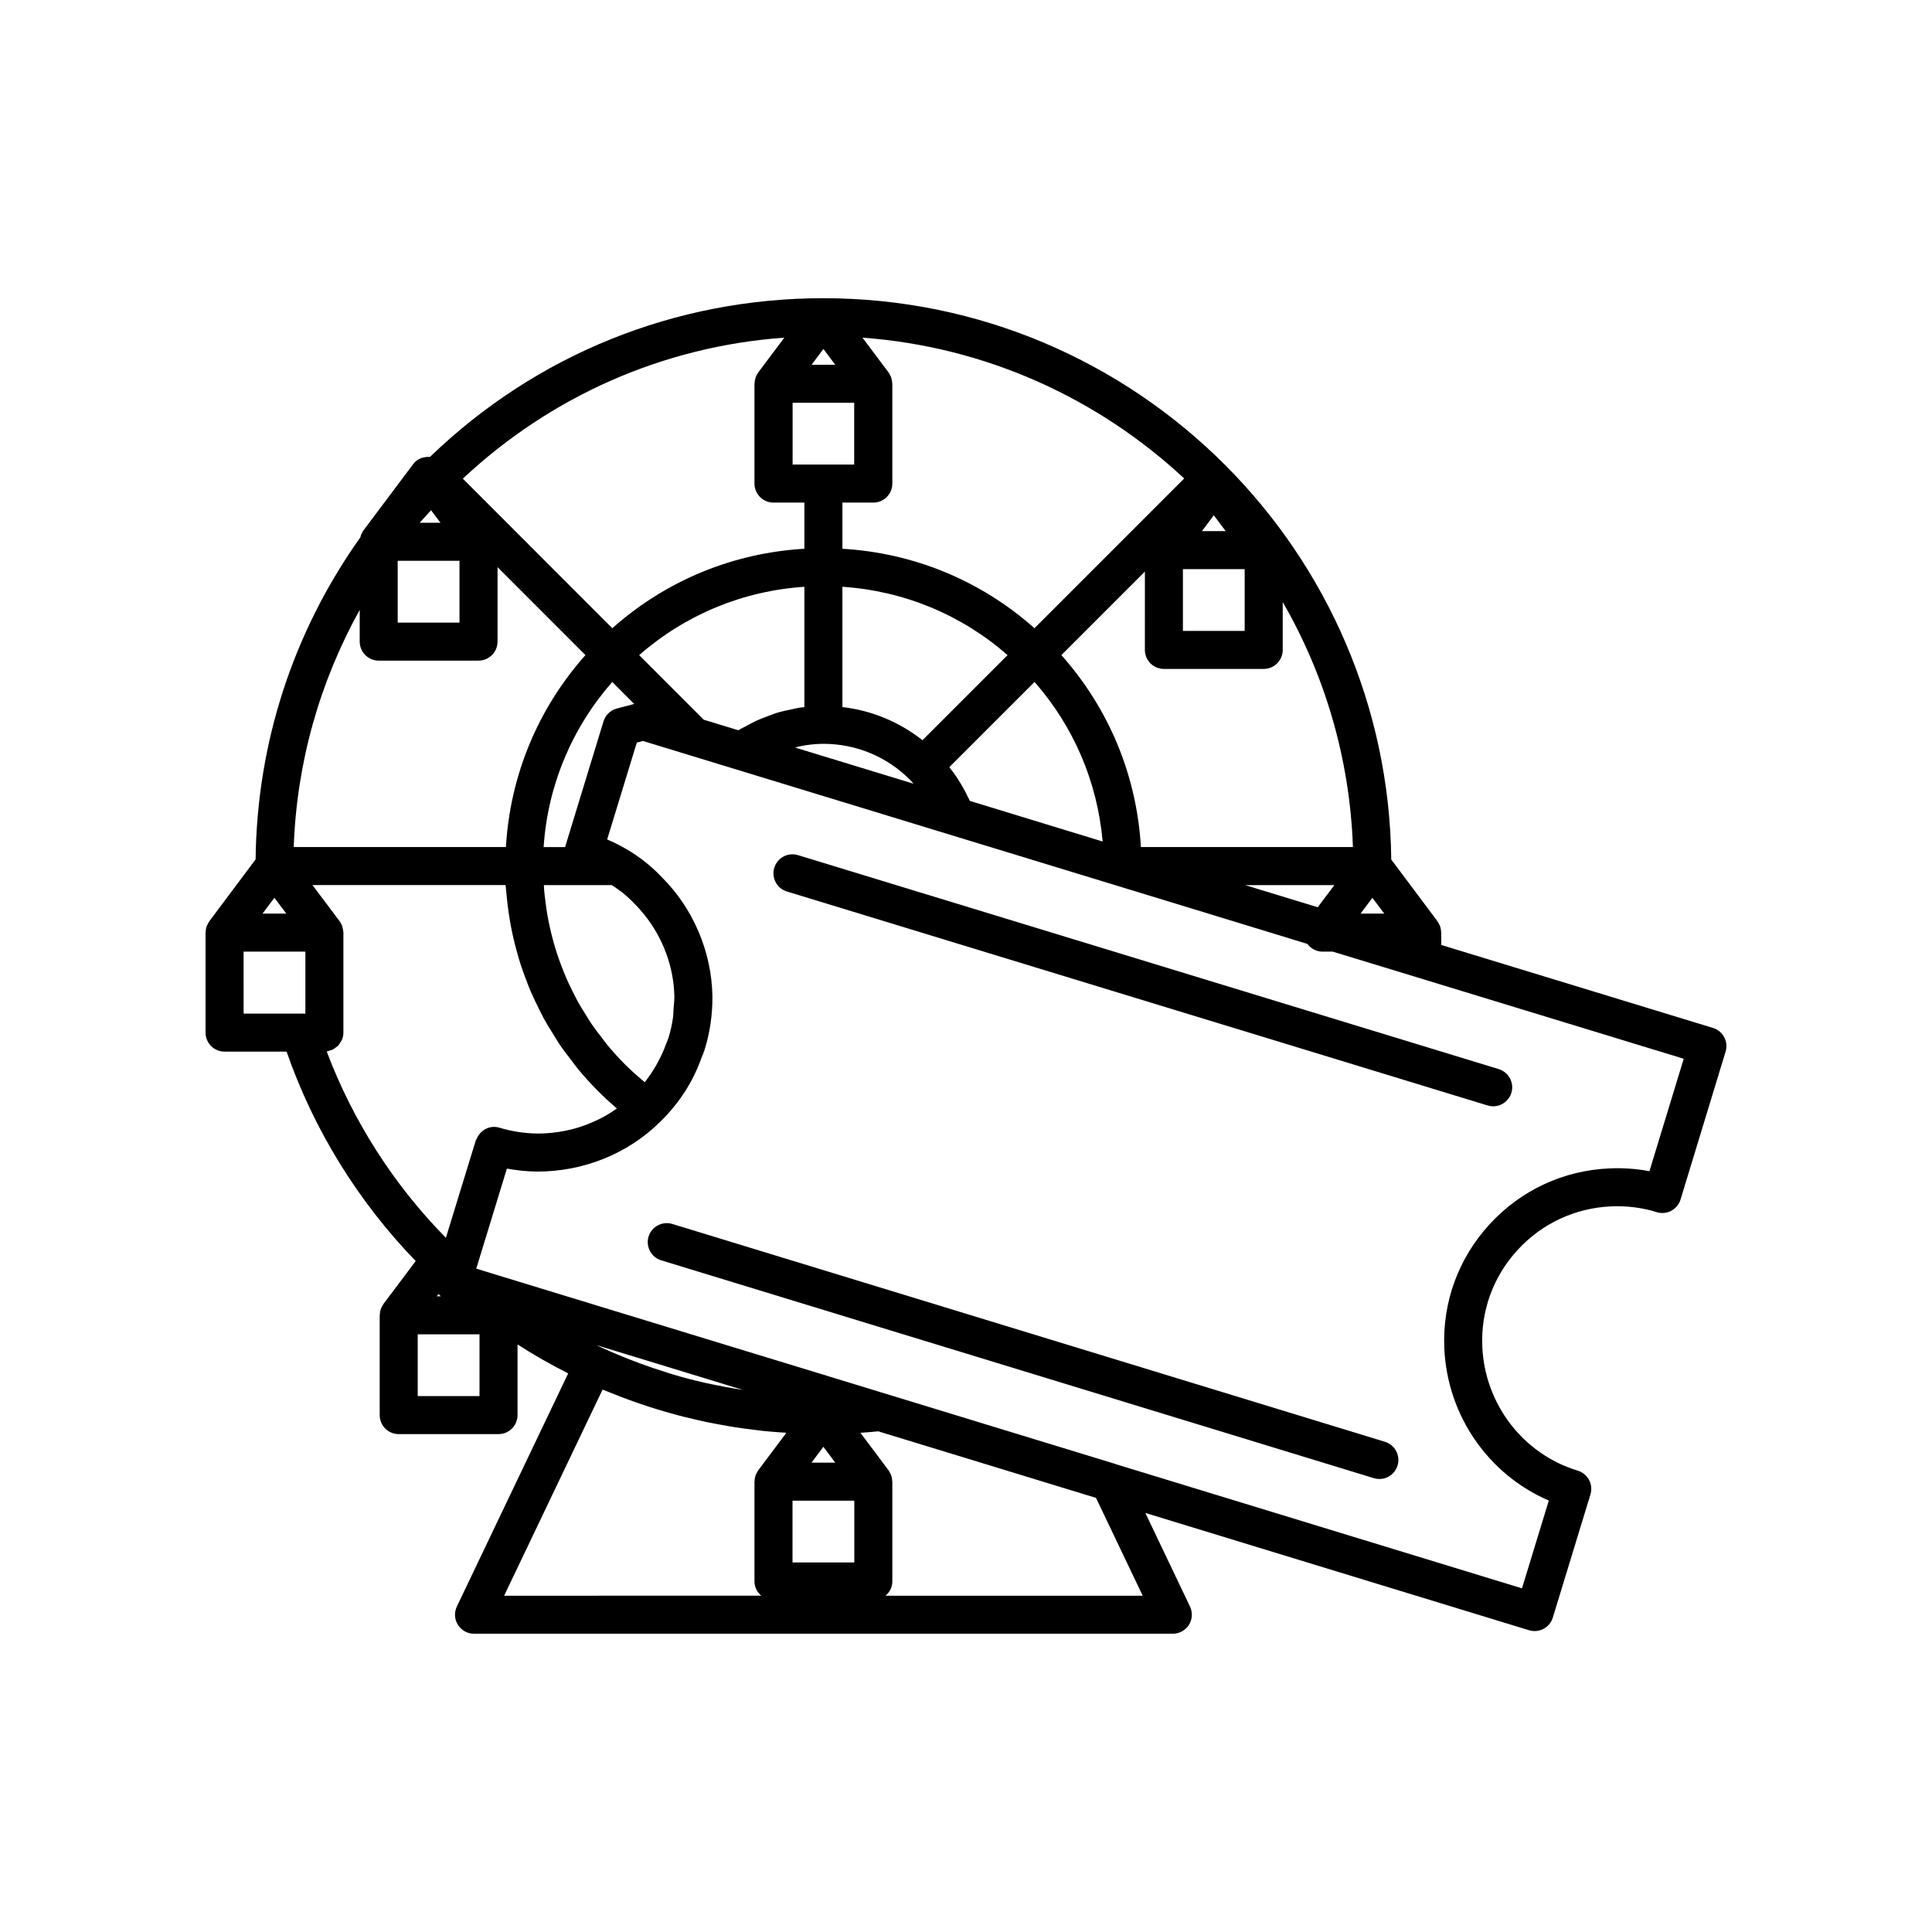<?xml version="1.0" encoding="UTF-8"?>
<!-- Uploaded to: ICON Repo, www.svgrepo.com, Generator: ICON Repo Mixer Tools -->
<svg fill="#000000" width="800px" height="800px" version="1.1" viewBox="144 144 512 512" xmlns="http://www.w3.org/2000/svg">
 <g>
  <path d="m597.95 416.41-72.004-21.984v-3.269c0-0.059-0.031-0.109-0.035-0.168-0.02-0.59-0.125-1.168-0.348-1.715-0.043-0.102-0.109-0.188-0.156-0.285-0.141-0.289-0.27-0.582-0.465-0.848l-12.242-16.352c-0.465-40.754-17.188-77.676-44.012-104.54-0.031-0.035-0.043-0.078-0.074-0.113-0.035-0.035-0.078-0.043-0.113-0.074-27.25-27.195-64.84-44.035-106.29-44.035-39.293 0-76.184 14.938-104.27 42.066-1.66-0.109-3.363 0.457-4.387 1.828l-13.227 17.633c-0.199 0.266-0.328 0.559-0.469 0.848-0.051 0.102-0.117 0.184-0.16 0.289-0.09 0.223-0.133 0.453-0.188 0.688-17.848 25.102-27.418 54.547-27.773 85.367l-12.262 16.387c-0.195 0.262-0.328 0.559-0.465 0.848-0.047 0.102-0.113 0.184-0.156 0.285-0.223 0.551-0.328 1.129-0.348 1.715-0.004 0.059-0.035 0.109-0.035 0.168v26.5c0 2.781 2.254 5.039 5.039 5.039h16.438c7.152 20.594 18.875 39.645 34.215 55.504l-8.527 11.348c-0.199 0.266-0.332 0.562-0.473 0.855-0.047 0.098-0.117 0.184-0.156 0.285-0.223 0.551-0.328 1.129-0.348 1.715-0.004 0.059-0.035 0.109-0.035 0.172v26.449c0 2.781 2.254 5.039 5.039 5.039h26.449c2.781 0 5.039-2.254 5.039-5.039v-18.723c4.328 2.781 8.805 5.34 13.422 7.672l-29.504 61.781c-0.746 1.562-0.637 3.398 0.285 4.859 0.918 1.461 2.527 2.348 4.258 2.348h185.2c1.73 0 3.34-0.887 4.262-2.348 0.922-1.465 1.031-3.297 0.285-4.859l-11.832-24.801 101.69 31.086c0.48 0.145 0.98 0.219 1.473 0.219 0.816 0 1.633-0.199 2.367-0.59 1.18-0.629 2.062-1.699 2.453-2.977l9.977-32.648c0.391-1.277 0.254-2.66-0.375-3.844-0.633-1.18-1.707-2.062-2.988-2.449-14.445-4.375-24.613-17.57-25.297-32.836-0.43-9.512 2.898-18.629 9.359-25.664 6.488-7.059 15.332-11.16 24.918-11.547 4.09-0.164 8.207 0.355 11.91 1.531 1.277 0.402 2.676 0.285 3.867-0.344 1.191-0.629 2.086-1.703 2.477-2.992l11.941-39.199c0.812-2.66-0.688-5.473-3.348-6.285zm-283.07-29.84c4.852 6.098 7.68 13.715 7.832 21.477 0.012 1.094-0.125 2.156-0.207 3.234-0.062 0.797-0.043 1.613-0.156 2.398-0.262 1.84-0.66 3.633-1.195 5.356-0.16 0.48-0.32 0.879-0.668 1.719-0.59 1.652-1.328 3.207-2.133 4.723-0.215 0.406-0.445 0.805-0.676 1.199-0.746 1.277-1.566 2.504-2.473 3.672-0.113 0.145-0.211 0.301-0.324 0.445-0.141-0.117-0.285-0.219-0.426-0.336-1.66-1.391-3.277-2.84-4.812-4.371-1.684-1.684-3.266-3.441-4.766-5.254-0.484-0.586-0.914-1.211-1.379-1.812-0.973-1.25-1.941-2.508-2.828-3.809-0.504-0.746-0.957-1.52-1.434-2.281-0.758-1.211-1.516-2.422-2.199-3.668-0.461-0.84-0.875-1.699-1.301-2.555-0.609-1.215-1.203-2.438-1.742-3.688-0.391-0.906-0.746-1.832-1.102-2.754-0.477-1.238-0.93-2.484-1.34-3.75-0.309-0.957-0.594-1.922-0.867-2.894-0.355-1.27-0.672-2.555-0.961-3.844-0.219-0.988-0.426-1.984-0.605-2.984-0.234-1.309-0.418-2.629-0.582-3.957-0.125-1.012-0.254-2.019-0.34-3.039-0.035-0.41-0.031-0.828-0.059-1.238h18.004c0.617 0.398 1.227 0.812 1.812 1.254 0.359 0.27 0.73 0.512 1.078 0.797 1.086 0.887 2.129 1.836 3.117 2.887 0.984 0.965 1.875 2.004 2.731 3.074zm-21.016-18.453c-0.039 0.121-0.07 0.242-0.098 0.367h-5.699c1.082-16.27 7.445-31.492 18.184-43.762l5.828 5.832-4.606 1.211c-1.688 0.445-3.027 1.73-3.535 3.398zm-35.629-88.898 2.496 3.324h-5.512c0.973-1.145 2.016-2.211 3.016-3.324zm-8.84 13.402h16.375v16.375h-16.375zm17.258-21.777c23.469-21.949 53.203-35.055 85.199-37.363l-6.898 9.199c-0.199 0.266-0.328 0.559-0.469 0.848-0.051 0.102-0.117 0.184-0.16 0.289-0.039 0.098-0.066 0.195-0.098 0.293 0 0.004 0 0.008-0.004 0.016-0.152 0.461-0.23 0.934-0.246 1.414-0.004 0.059-0.035 0.105-0.035 0.164v26.449c0 2.781 2.254 5.039 5.039 5.039h8.188v12.234c-18.973 1.109-36.715 8.449-50.902 21.059zm87.395-20.102h16.324v16.375l-16.324-0.004zm5.027-10.078 3.137-4.188 3.133 4.188zm65.281 122.72-23.32-7.133c-0.148-0.332-0.336-0.652-0.492-0.98-0.242-0.508-0.492-1.004-0.754-1.504-0.41-0.773-0.844-1.531-1.305-2.281-0.281-0.465-0.559-0.926-0.859-1.379-0.527-0.797-1.098-1.566-1.68-2.324-0.121-0.16-0.23-0.332-0.355-0.492l22.574-22.574c10.355 11.828 16.645 26.426 18.047 42.293zm-66.691-21.91c1.496-0.211 3.012-0.352 4.543-0.352 8.66 0 16.809 3.379 22.938 9.512 0.336 0.336 0.629 0.707 0.945 1.055l-31.402-9.586c0.535-0.129 1.062-0.277 1.605-0.379 0.461-0.086 0.91-0.184 1.371-0.25zm30.801-1.309c-6.148-4.856-13.441-7.875-21.219-8.789v-31.871c16.281 1.082 31.508 7.379 43.773 18.105zm-31.293-8.766c-0.414 0.051-0.832 0.07-1.246 0.133-0.672 0.102-1.324 0.293-1.988 0.422-1.379 0.273-2.754 0.559-4.098 0.969-0.77 0.234-1.508 0.547-2.262 0.828-1.199 0.441-2.391 0.898-3.551 1.449-0.777 0.371-1.523 0.801-2.281 1.219-0.684 0.379-1.402 0.688-2.07 1.105l-9.18-2.793-17.105-17.117c12.27-10.73 27.496-17.027 43.781-18.109zm136.04 53.031-19.227-5.871h23.637zm11.344 1.688 3.148-4.195 3.141 4.195zm-58.203-17.637c-1.113-18.957-8.461-36.691-21.078-50.875l22.133-22.133-0.004 20.762c0 2.781 2.254 5.039 5.039 5.039h26.453c2.781 0 5.039-2.254 5.039-5.039v-12.688c11.113 19.246 17.766 41.359 18.605 64.93zm11.133-73.656h16.367v16.375h-16.367zm5.039-10.074 3.148-4.199 3.148 4.199zm-44.379 25.734c-14.188-12.609-31.926-19.945-50.898-21.059v-12.234h8.188c2.781 0 5.039-2.254 5.039-5.039v-26.449c0-0.059-0.031-0.109-0.035-0.164-0.016-0.48-0.094-0.953-0.246-1.414 0-0.004 0-0.008-0.004-0.016-0.031-0.098-0.059-0.195-0.098-0.293-0.043-0.105-0.109-0.188-0.16-0.289-0.141-0.289-0.27-0.586-0.469-0.848l-6.894-9.195c32.828 2.402 62.531 16.16 85.258 37.316zm-178.82-4.856v8.402c0 2.781 2.254 5.039 5.039 5.039h26.449c2.781 0 5.039-2.254 5.039-5.039v-19.738l23.297 23.312c-12.617 14.188-19.965 31.914-21.078 50.871l-56.23 0.004c0.781-22.238 6.809-43.605 17.484-62.852zm-22.605 76.285 3.152 4.199h-6.297zm-8.168 14.277h16.375v16.422h-16.371zm22.809 26.219c0.254-0.074 0.508-0.121 0.742-0.234 0.348-0.164 0.641-0.395 0.938-0.633 0.191-0.152 0.398-0.27 0.566-0.445 0.285-0.301 0.488-0.664 0.695-1.027 0.102-0.184 0.242-0.332 0.32-0.527 0.238-0.586 0.383-1.219 0.383-1.891v-26.5c0-0.07-0.031-0.133-0.031-0.203-0.016-0.344-0.082-0.68-0.164-1.016-0.039-0.156-0.055-0.312-0.109-0.465-0.023-0.066-0.047-0.133-0.074-0.203-0.043-0.105-0.113-0.191-0.16-0.293-0.141-0.289-0.27-0.582-0.469-0.848l-7.188-9.57h51.172c0.035 0.594 0.137 1.176 0.184 1.766 0.094 1.203 0.227 2.391 0.371 3.582 0.18 1.477 0.395 2.941 0.648 4.398 0.207 1.176 0.434 2.34 0.688 3.5 0.316 1.445 0.68 2.879 1.074 4.301 0.312 1.133 0.629 2.262 0.988 3.375 0.457 1.422 0.973 2.816 1.504 4.207 0.41 1.074 0.812 2.152 1.27 3.211 0.602 1.402 1.277 2.766 1.953 4.133 0.496 1 0.969 2.008 1.508 2.988 0.77 1.402 1.621 2.762 2.473 4.121 0.555 0.887 1.074 1.793 1.664 2.66 1 1.469 2.094 2.883 3.188 4.293 0.543 0.699 1.039 1.43 1.605 2.117 1.711 2.066 3.512 4.07 5.434 5.988 1.57 1.57 3.211 3.078 4.902 4.523 0.012 0.012 0.023 0.023 0.035 0.035-0.133 0.094-0.262 0.195-0.398 0.289-1.324 0.914-2.699 1.742-4.133 2.465-0.262 0.133-0.531 0.242-0.797 0.367-1.426 0.676-2.891 1.273-4.394 1.758-0.121 0.039-0.238 0.09-0.363 0.125-1.695 0.523-3.43 0.918-5.188 1.191-0.129 0.02-0.262 0.035-0.391 0.055-1.781 0.258-3.582 0.398-5.394 0.395-3.414-0.043-6.793-0.566-10.043-1.547-2.492-0.754-5.043 0.555-6.035 2.902-0.066 0.156-0.188 0.273-0.238 0.438l-0.004 0.008-0.074 0.242-7.856 25.59c-13.863-14.09-24.684-31.031-31.578-49.383 0.277-0.027 0.512-0.164 0.777-0.238zm122.66 119.28h16.375v16.375h-16.375zm5.039-10.078 3.148-4.199 3.148 4.199zm-26.141-20.711c-0.711-0.152-1.426-0.289-2.137-0.453-2.84-0.648-5.66-1.375-8.449-2.203-0.508-0.148-1.008-0.328-1.516-0.484-2.356-0.727-4.695-1.523-7.016-2.379-0.746-0.273-1.492-0.551-2.238-0.84-2.758-1.07-5.496-2.199-8.195-3.449-0.441-0.203-0.879-0.41-1.32-0.621l38.852 11.875c-0.344-0.051-0.688-0.109-1.031-0.164-2.332-0.367-4.648-0.797-6.949-1.281zm-72.73-23.957c0.145 0.16 0.312 0.301 0.48 0.441 0.027 0.023 0.051 0.047 0.078 0.07 0.027 0.023 0.051 0.051 0.082 0.074h-1.078zm10.883 27.035h-16.375v-16.375h16.375zm32.613-1.723c0.531 0.227 1.07 0.414 1.605 0.633 1.043 0.426 2.09 0.836 3.141 1.238 1.395 0.535 2.797 1.055 4.207 1.547 1.066 0.371 2.133 0.734 3.203 1.082 1.418 0.461 2.84 0.895 4.269 1.309 1.074 0.312 2.152 0.621 3.231 0.91 1.449 0.387 2.91 0.742 4.371 1.082 1.074 0.254 2.148 0.508 3.234 0.738 1.492 0.316 2.992 0.59 4.496 0.855 1.066 0.191 2.129 0.395 3.199 0.562 1.566 0.246 3.144 0.441 4.723 0.637 1.02 0.125 2.031 0.273 3.055 0.379 1.75 0.18 3.512 0.301 5.273 0.422 0.234 0.016 0.465 0.043 0.699 0.055l-7.438 9.918c-0.199 0.266-0.328 0.559-0.469 0.848-0.051 0.102-0.117 0.184-0.16 0.289-0.223 0.551-0.328 1.133-0.348 1.723-0.004 0.059-0.035 0.105-0.035 0.164v26.449c0 1.531 0.719 2.856 1.797 3.777l-68.141 0.008zm143.14 54.625h-68.148c1.078-0.926 1.797-2.25 1.797-3.777v-26.449c0-0.059-0.031-0.109-0.035-0.164-0.02-0.59-0.125-1.168-0.348-1.723-0.043-0.105-0.109-0.188-0.16-0.289-0.141-0.289-0.27-0.586-0.469-0.848l-7.449-9.93c1.598-0.105 3.18-0.227 4.731-0.387l57.707 17.641zm134.29-112.5c-3.394-0.641-6.934-0.906-10.43-0.75-12.273 0.492-23.609 5.75-31.918 14.801-8.289 9.027-12.555 20.723-12.008 32.934 0.801 17.809 11.719 33.426 27.691 40.293l-7.109 23.27-107.74-32.938c-0.035-0.012-0.059-0.043-0.094-0.051l-75.82-23.176s-0.004 0-0.004-0.004l-55.418-16.922-37.945-11.598c-0.035-0.012-0.066-0.035-0.105-0.047l8.113-26.5c1.188 0.223 2.387 0.383 3.59 0.512 0.121 0.012 0.238 0.039 0.359 0.051 1.324 0.133 2.656 0.207 3.992 0.223 12.242 0.035 24.098-4.668 32.688-13.199 0.012-0.012 0.02-0.023 0.027-0.031s0.016-0.012 0.023-0.02c0.004-0.004 0.004-0.012 0.008-0.016 4.938-4.785 8.629-10.531 10.855-16.805 0.363-0.852 0.602-1.461 0.879-2.297 1.41-4.555 2.098-9.332 2.043-14.195v-0.035c-0.223-11.727-5.152-23.223-13.406-31.41-2.641-2.812-5.707-5.266-9.094-7.273h-0.004c-0.008-0.004-0.012-0.008-0.02-0.012-0.012-0.008-0.027-0.012-0.043-0.02-1.688-1.008-3.465-1.914-5.324-2.699l7.856-25.668 1.645-0.43 143 43.664 33.062 10.113c0.941 1.258 2.394 2.047 4 2.047h2.727l21.48 6.547 71.531 21.84z"/>
  <path d="m511.02 526.09-188.85-57.73c-2.648-0.801-5.477 0.684-6.293 3.344-0.812 2.66 0.688 5.477 3.344 6.293l188.85 57.73c0.492 0.148 0.988 0.223 1.477 0.223 2.156 0 4.152-1.398 4.816-3.566 0.816-2.664-0.684-5.481-3.344-6.293z"/>
  <path d="m355.48 370.62c-2.668-0.812-5.477 0.684-6.289 3.348-0.812 2.66 0.688 5.477 3.348 6.289l185.7 56.703c0.488 0.148 0.988 0.223 1.473 0.223 2.156 0 4.152-1.398 4.816-3.57 0.812-2.66-0.688-5.477-3.348-6.289z"/>
 </g>
</svg>